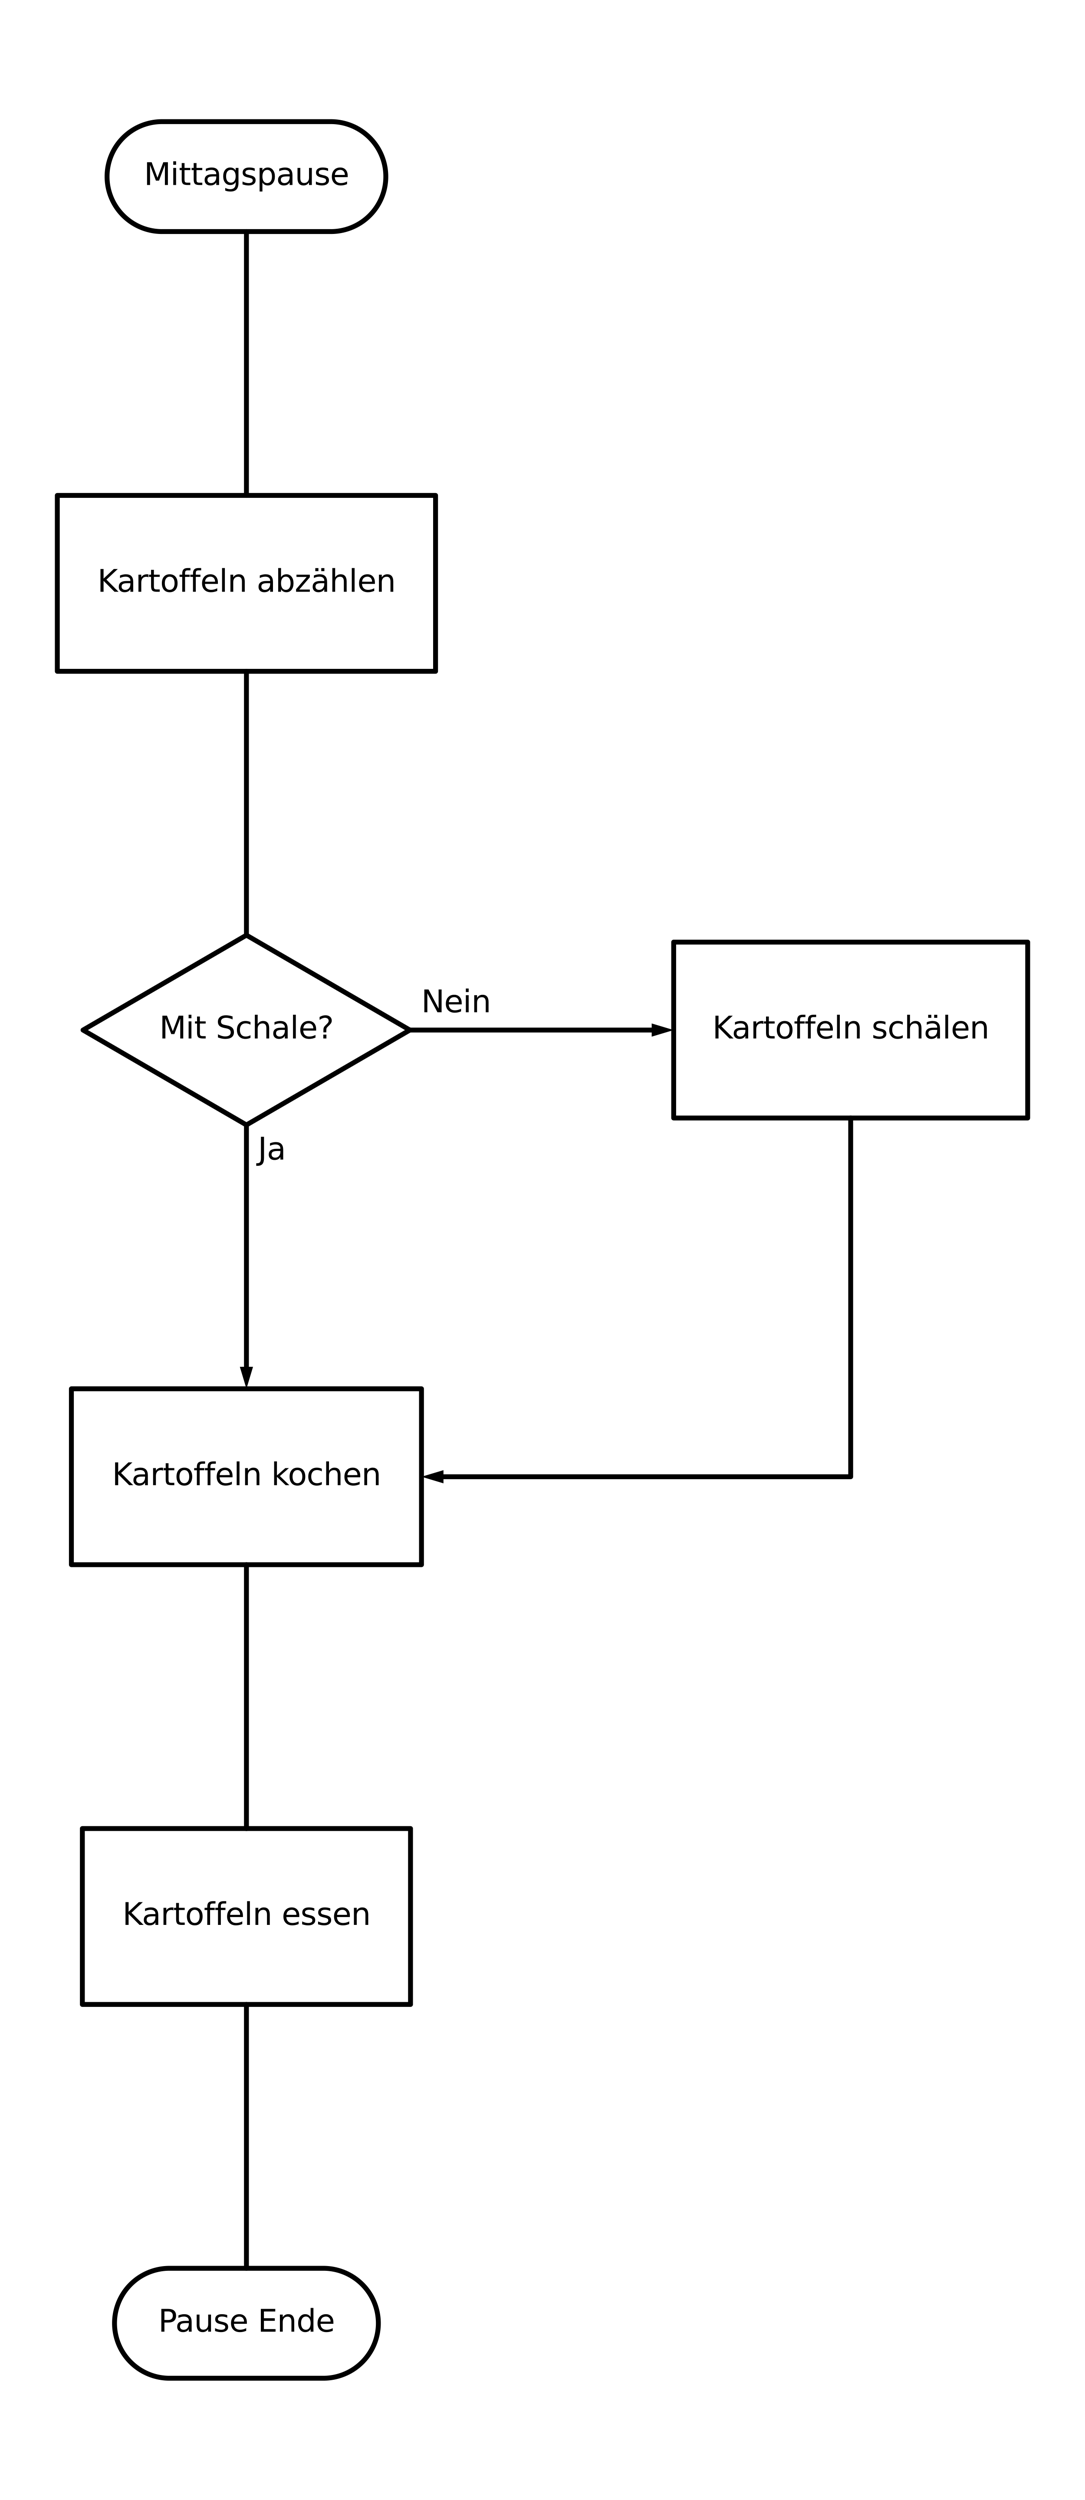 <?xml version="1.0" encoding="utf-8" standalone="no"?>
<!DOCTYPE svg PUBLIC "-//W3C//DTD SVG 1.1//EN"
  "http://www.w3.org/Graphics/SVG/1.1/DTD/svg11.dtd">
<svg xmlns:xlink="http://www.w3.org/1999/xlink" width="444.145pt" height="1023.252pt" viewBox="0 0 444.145 1023.252" xmlns="http://www.w3.org/2000/svg" version="1.1">
 <defs>
  <style type="text/css">*{stroke-linejoin: round; stroke-linecap: butt}</style>
 </defs>
 <g id="figure_1">
  <g id="patch_1">
   <path d="M 0 1023.252 
L 444.145 1023.252 
L 444.145 -0 
L 0 -0 
L 0 1023.252 
z
" style="fill: none"/>
  </g>
  <g id="axes_1">
   <g id="patch_2">
    <path d="M 135.432 94.784 
L 135.789 94.781 
L 136.146 94.773 
L 136.503 94.759 
L 136.859 94.739 
L 137.215 94.713 
L 137.571 94.682 
L 137.926 94.646 
L 138.281 94.603 
L 138.634 94.555 
L 138.987 94.502 
L 139.339 94.442 
L 139.691 94.378 
L 140.041 94.307 
L 140.389 94.231 
L 140.737 94.15 
L 141.083 94.063 
L 141.428 93.971 
L 141.771 93.873 
L 142.113 93.769 
L 142.453 93.661 
L 142.791 93.547 
L 143.128 93.427 
L 143.462 93.303 
L 143.795 93.172 
L 144.125 93.037 
L 144.453 92.897 
L 144.779 92.751 
L 145.103 92.6 
L 145.424 92.444 
L 145.742 92.283 
L 146.058 92.117 
L 146.372 91.946 
L 146.682 91.77 
L 146.99 91.589 
L 147.295 91.403 
L 147.597 91.212 
L 147.896 91.017 
L 148.191 90.817 
L 148.484 90.612 
L 148.773 90.403 
L 149.059 90.189 
L 149.341 89.97 
L 149.62 89.747 
L 149.895 89.52 
L 150.167 89.289 
L 150.435 89.053 
L 150.699 88.812 
L 150.959 88.568 
L 151.216 88.32 
L 151.468 88.067 
L 151.716 87.811 
L 151.961 87.551 
L 152.201 87.286 
L 152.437 87.019 
L 152.668 86.747 
L 152.896 86.472 
L 153.119 86.193 
L 153.337 85.91 
L 153.551 85.625 
L 153.76 85.335 
L 153.965 85.043 
L 154.165 84.747 
L 154.361 84.449 
L 154.551 84.147 
L 154.737 83.842 
L 154.918 83.534 
L 155.094 83.224 
L 155.265 82.91 
L 155.431 82.594 
L 155.592 82.276 
L 155.748 81.955 
L 155.899 81.631 
L 156.045 81.305 
L 156.185 80.977 
L 156.321 80.647 
L 156.451 80.314 
L 156.575 79.98 
L 156.695 79.643 
L 156.809 79.305 
L 156.918 78.965 
L 157.021 78.623 
L 157.119 78.28 
L 157.211 77.935 
L 157.298 77.589 
L 157.38 77.241 
L 157.455 76.892 
L 157.526 76.542 
L 157.591 76.191 
L 157.65 75.839 
L 157.703 75.486 
L 157.751 75.133 
L 157.794 74.778 
L 157.83 74.423 
L 157.862 74.067 
L 157.887 73.711 
L 157.907 73.355 
L 157.921 72.998 
L 157.93 72.641 
L 157.932 72.284 
L 157.932 72.284 
L 157.93 71.927 
L 157.921 71.57 
L 157.907 71.214 
L 157.887 70.857 
L 157.862 70.501 
L 157.83 70.145 
L 157.794 69.79 
L 157.751 69.436 
L 157.703 69.082 
L 157.65 68.729 
L 157.591 68.377 
L 157.526 68.026 
L 157.455 67.676 
L 157.38 67.327 
L 157.298 66.98 
L 157.211 66.633 
L 157.119 66.289 
L 157.021 65.945 
L 156.918 65.603 
L 156.809 65.263 
L 156.695 64.925 
L 156.575 64.589 
L 156.451 64.254 
L 156.321 63.922 
L 156.185 63.591 
L 156.045 63.263 
L 155.899 62.937 
L 155.748 62.614 
L 155.592 62.293 
L 155.431 61.974 
L 155.265 61.658 
L 155.094 61.345 
L 154.918 61.034 
L 154.737 60.726 
L 154.551 60.422 
L 154.361 60.12 
L 154.165 59.821 
L 153.965 59.525 
L 153.76 59.233 
L 153.551 58.944 
L 153.337 58.658 
L 153.119 58.376 
L 152.896 58.097 
L 152.668 57.821 
L 152.437 57.55 
L 152.201 57.282 
L 151.961 57.018 
L 151.716 56.757 
L 151.468 56.501 
L 151.216 56.249 
L 150.959 56 
L 150.699 55.756 
L 150.435 55.516 
L 150.167 55.28 
L 149.895 55.048 
L 149.62 54.821 
L 149.341 54.598 
L 149.059 54.38 
L 148.773 54.166 
L 148.484 53.956 
L 148.191 53.751 
L 147.896 53.551 
L 147.597 53.356 
L 147.295 53.165 
L 146.99 52.98 
L 146.682 52.799 
L 146.372 52.623 
L 146.058 52.451 
L 145.742 52.285 
L 145.424 52.124 
L 145.103 51.968 
L 144.779 51.817 
L 144.453 51.672 
L 144.125 51.531 
L 143.795 51.396 
L 143.462 51.266 
L 143.128 51.141 
L 142.791 51.022 
L 142.453 50.908 
L 142.113 50.799 
L 141.771 50.696 
L 141.428 50.598 
L 141.083 50.505 
L 140.737 50.418 
L 140.389 50.337 
L 140.041 50.261 
L 139.691 50.191 
L 139.339 50.126 
L 138.987 50.067 
L 138.634 50.013 
L 138.281 49.965 
L 137.926 49.923 
L 137.571 49.886 
L 137.215 49.855 
L 136.859 49.829 
L 136.503 49.81 
L 136.146 49.796 
L 135.789 49.787 
L 135.432 49.784 
L 66.326 49.784 
L 65.969 49.787 
L 65.612 49.796 
L 65.255 49.81 
L 64.899 49.829 
L 64.543 49.855 
L 64.187 49.886 
L 63.832 49.923 
L 63.478 49.965 
L 63.124 50.013 
L 62.771 50.067 
L 62.419 50.126 
L 62.068 50.191 
L 61.718 50.261 
L 61.369 50.337 
L 61.021 50.418 
L 60.675 50.505 
L 60.33 50.598 
L 59.987 50.696 
L 59.645 50.799 
L 59.305 50.908 
L 58.967 51.022 
L 58.63 51.141 
L 58.296 51.266 
L 57.963 51.396 
L 57.633 51.531 
L 57.305 51.672 
L 56.979 51.817 
L 56.655 51.968 
L 56.334 52.124 
L 56.016 52.285 
L 55.7 52.451 
L 55.386 52.623 
L 55.076 52.799 
L 54.768 52.98 
L 54.463 53.165 
L 54.161 53.356 
L 53.863 53.551 
L 53.567 53.751 
L 53.275 53.956 
L 52.985 54.166 
L 52.7 54.38 
L 52.417 54.598 
L 52.138 54.821 
L 51.863 55.048 
L 51.592 55.28 
L 51.324 55.516 
L 51.059 55.756 
L 50.799 56 
L 50.543 56.249 
L 50.29 56.501 
L 50.042 56.757 
L 49.798 57.018 
L 49.557 57.282 
L 49.322 57.55 
L 49.09 57.821 
L 48.863 58.097 
L 48.64 58.376 
L 48.421 58.658 
L 48.207 58.944 
L 47.998 59.233 
L 47.793 59.525 
L 47.593 59.821 
L 47.398 60.12 
L 47.207 60.422 
L 47.021 60.726 
L 46.84 61.034 
L 46.664 61.345 
L 46.493 61.658 
L 46.327 61.974 
L 46.166 62.293 
L 46.01 62.614 
L 45.859 62.937 
L 45.713 63.263 
L 45.573 63.591 
L 45.438 63.922 
L 45.308 64.254 
L 45.183 64.589 
L 45.063 64.925 
L 44.949 65.263 
L 44.841 65.603 
L 44.737 65.945 
L 44.639 66.289 
L 44.547 66.633 
L 44.46 66.98 
L 44.379 67.327 
L 44.303 67.676 
L 44.232 68.026 
L 44.168 68.377 
L 44.108 68.729 
L 44.055 69.082 
L 44.007 69.436 
L 43.965 69.79 
L 43.928 70.145 
L 43.897 70.501 
L 43.871 70.857 
L 43.851 71.214 
L 43.837 71.57 
L 43.829 71.927 
L 43.826 72.284 
L 43.826 72.284 
L 43.829 72.641 
L 43.837 72.998 
L 43.851 73.355 
L 43.871 73.711 
L 43.897 74.067 
L 43.928 74.423 
L 43.965 74.778 
L 44.007 75.133 
L 44.055 75.486 
L 44.108 75.839 
L 44.168 76.191 
L 44.232 76.542 
L 44.303 76.892 
L 44.379 77.241 
L 44.46 77.589 
L 44.547 77.935 
L 44.639 78.28 
L 44.737 78.623 
L 44.841 78.965 
L 44.949 79.305 
L 45.063 79.643 
L 45.183 79.98 
L 45.308 80.314 
L 45.438 80.647 
L 45.573 80.977 
L 45.713 81.305 
L 45.859 81.631 
L 46.01 81.955 
L 46.166 82.276 
L 46.327 82.594 
L 46.493 82.91 
L 46.664 83.224 
L 46.84 83.534 
L 47.021 83.842 
L 47.207 84.147 
L 47.398 84.449 
L 47.593 84.747 
L 47.793 85.043 
L 47.998 85.335 
L 48.207 85.625 
L 48.421 85.91 
L 48.64 86.193 
L 48.863 86.472 
L 49.09 86.747 
L 49.322 87.019 
L 49.557 87.286 
L 49.798 87.551 
L 50.042 87.811 
L 50.29 88.067 
L 50.543 88.32 
L 50.799 88.568 
L 51.059 88.812 
L 51.324 89.053 
L 51.592 89.289 
L 51.863 89.52 
L 52.138 89.747 
L 52.417 89.97 
L 52.7 90.189 
L 52.985 90.403 
L 53.275 90.612 
L 53.567 90.817 
L 53.863 91.017 
L 54.161 91.212 
L 54.463 91.403 
L 54.768 91.589 
L 55.076 91.77 
L 55.386 91.946 
L 55.7 92.117 
L 56.016 92.283 
L 56.334 92.444 
L 56.655 92.6 
L 56.979 92.751 
L 57.305 92.897 
L 57.633 93.037 
L 57.963 93.172 
L 58.296 93.303 
L 58.63 93.427 
L 58.967 93.547 
L 59.305 93.661 
L 59.645 93.769 
L 59.987 93.873 
L 60.33 93.971 
L 60.675 94.063 
L 61.021 94.15 
L 61.369 94.231 
L 61.718 94.307 
L 62.068 94.378 
L 62.419 94.442 
L 62.771 94.502 
L 63.124 94.555 
L 63.478 94.603 
L 63.832 94.646 
L 64.187 94.682 
L 64.543 94.713 
L 64.899 94.739 
L 65.255 94.759 
L 65.612 94.773 
L 65.969 94.781 
L 66.326 94.784 
L 135.432 94.784 
z
" clip-path="url(#p8ccd2f562b)" style="fill: none; stroke: #000000; stroke-width: 2; stroke-linecap: round"/>
   </g>
   <g id="patch_3">
    <path d="M 33.988 421.626 
L 100.879 382.784 
L 167.77 421.626 
L 100.879 460.468 
L 33.988 421.626 
z
" clip-path="url(#p8ccd2f562b)" style="fill: none; stroke: #000000; stroke-width: 2; stroke-linecap: round"/>
   </g>
   <g id="patch_4">
    <path d="M 132.379 973.468 
L 132.736 973.465 
L 133.093 973.456 
L 133.45 973.442 
L 133.806 973.422 
L 134.162 973.397 
L 134.518 973.366 
L 134.873 973.329 
L 135.227 973.287 
L 135.581 973.239 
L 135.934 973.185 
L 136.286 973.126 
L 136.637 973.061 
L 136.987 972.991 
L 137.336 972.915 
L 137.684 972.833 
L 138.03 972.747 
L 138.375 972.654 
L 138.718 972.556 
L 139.06 972.453 
L 139.4 972.344 
L 139.738 972.23 
L 140.075 972.111 
L 140.409 971.986 
L 140.742 971.856 
L 141.072 971.721 
L 141.4 971.58 
L 141.726 971.434 
L 142.05 971.284 
L 142.371 971.128 
L 142.689 970.967 
L 143.005 970.8 
L 143.319 970.629 
L 143.629 970.453 
L 143.937 970.272 
L 144.242 970.087 
L 144.544 969.896 
L 144.842 969.701 
L 145.138 969.5 
L 145.43 969.296 
L 145.72 969.086 
L 146.005 968.872 
L 146.288 968.654 
L 146.567 968.431 
L 146.842 968.204 
L 147.113 967.972 
L 147.381 967.736 
L 147.646 967.496 
L 147.906 967.252 
L 148.162 967.003 
L 148.415 966.751 
L 148.663 966.495 
L 148.907 966.234 
L 149.148 965.97 
L 149.383 965.702 
L 149.615 965.43 
L 149.842 965.155 
L 150.065 964.876 
L 150.284 964.594 
L 150.498 964.308 
L 150.707 964.019 
L 150.912 963.727 
L 151.112 963.431 
L 151.307 963.132 
L 151.498 962.83 
L 151.684 962.525 
L 151.865 962.218 
L 152.041 961.907 
L 152.212 961.594 
L 152.378 961.278 
L 152.539 960.959 
L 152.695 960.638 
L 152.846 960.315 
L 152.992 959.989 
L 153.132 959.66 
L 153.267 959.33 
L 153.397 958.998 
L 153.522 958.663 
L 153.642 958.327 
L 153.756 957.988 
L 153.864 957.648 
L 153.968 957.307 
L 154.066 956.963 
L 154.158 956.619 
L 154.245 956.272 
L 154.326 955.925 
L 154.402 955.576 
L 154.473 955.226 
L 154.537 954.875 
L 154.596 954.523 
L 154.65 954.17 
L 154.698 953.816 
L 154.74 953.462 
L 154.777 953.106 
L 154.808 952.751 
L 154.834 952.395 
L 154.854 952.038 
L 154.868 951.682 
L 154.876 951.325 
L 154.879 950.968 
L 154.879 950.968 
L 154.876 950.611 
L 154.868 950.254 
L 154.854 949.897 
L 154.834 949.541 
L 154.808 949.185 
L 154.777 948.829 
L 154.74 948.474 
L 154.698 948.119 
L 154.65 947.766 
L 154.596 947.413 
L 154.537 947.061 
L 154.473 946.71 
L 154.402 946.36 
L 154.326 946.011 
L 154.245 945.663 
L 154.158 945.317 
L 154.066 944.972 
L 153.968 944.629 
L 153.864 944.287 
L 153.756 943.947 
L 153.642 943.609 
L 153.522 943.272 
L 153.397 942.938 
L 153.267 942.605 
L 153.132 942.275 
L 152.992 941.947 
L 152.846 941.621 
L 152.695 941.297 
L 152.539 940.976 
L 152.378 940.658 
L 152.212 940.342 
L 152.041 940.028 
L 151.865 939.718 
L 151.684 939.41 
L 151.498 939.105 
L 151.307 938.803 
L 151.112 938.505 
L 150.912 938.209 
L 150.707 937.916 
L 150.498 937.627 
L 150.284 937.342 
L 150.065 937.059 
L 149.842 936.78 
L 149.615 936.505 
L 149.383 936.233 
L 149.148 935.965 
L 148.907 935.701 
L 148.663 935.441 
L 148.415 935.185 
L 148.162 934.932 
L 147.906 934.684 
L 147.646 934.439 
L 147.381 934.199 
L 147.113 933.963 
L 146.842 933.732 
L 146.567 933.504 
L 146.288 933.282 
L 146.005 933.063 
L 145.72 932.849 
L 145.43 932.64 
L 145.138 932.435 
L 144.842 932.235 
L 144.544 932.04 
L 144.242 931.849 
L 143.937 931.663 
L 143.629 931.482 
L 143.319 931.306 
L 143.005 931.135 
L 142.689 930.969 
L 142.371 930.808 
L 142.05 930.652 
L 141.726 930.501 
L 141.4 930.355 
L 141.072 930.215 
L 140.742 930.079 
L 140.409 929.949 
L 140.075 929.825 
L 139.738 929.705 
L 139.4 929.591 
L 139.06 929.482 
L 138.718 929.379 
L 138.375 929.281 
L 138.03 929.189 
L 137.684 929.102 
L 137.336 929.021 
L 136.987 928.945 
L 136.637 928.874 
L 136.286 928.81 
L 135.934 928.75 
L 135.581 928.697 
L 135.227 928.649 
L 134.873 928.606 
L 134.518 928.57 
L 134.162 928.538 
L 133.806 928.513 
L 133.45 928.493 
L 133.093 928.479 
L 132.736 928.471 
L 132.379 928.468 
L 69.379 928.468 
L 69.022 928.471 
L 68.665 928.479 
L 68.309 928.493 
L 67.952 928.513 
L 67.596 928.538 
L 67.24 928.57 
L 66.885 928.606 
L 66.531 928.649 
L 66.177 928.697 
L 65.824 928.75 
L 65.472 928.81 
L 65.121 928.874 
L 64.771 928.945 
L 64.422 929.021 
L 64.075 929.102 
L 63.728 929.189 
L 63.383 929.281 
L 63.04 929.379 
L 62.698 929.482 
L 62.358 929.591 
L 62.02 929.705 
L 61.684 929.825 
L 61.349 929.949 
L 61.017 930.079 
L 60.686 930.215 
L 60.358 930.355 
L 60.032 930.501 
L 59.709 930.652 
L 59.388 930.808 
L 59.069 930.969 
L 58.753 931.135 
L 58.44 931.306 
L 58.129 931.482 
L 57.821 931.663 
L 57.517 931.849 
L 57.215 932.04 
L 56.916 932.235 
L 56.62 932.435 
L 56.328 932.64 
L 56.039 932.849 
L 55.753 933.063 
L 55.471 933.282 
L 55.192 933.504 
L 54.916 933.732 
L 54.645 933.963 
L 54.377 934.199 
L 54.113 934.439 
L 53.852 934.684 
L 53.596 934.932 
L 53.344 935.185 
L 53.095 935.441 
L 52.851 935.701 
L 52.611 935.965 
L 52.375 936.233 
L 52.143 936.505 
L 51.916 936.78 
L 51.693 937.059 
L 51.474 937.342 
L 51.261 937.627 
L 51.051 937.916 
L 50.846 938.209 
L 50.646 938.505 
L 50.451 938.803 
L 50.26 939.105 
L 50.074 939.41 
L 49.894 939.718 
L 49.718 940.028 
L 49.546 940.342 
L 49.38 940.658 
L 49.219 940.976 
L 49.063 941.297 
L 48.912 941.621 
L 48.767 941.947 
L 48.626 942.275 
L 48.491 942.605 
L 48.361 942.938 
L 48.236 943.272 
L 48.117 943.609 
L 48.003 943.947 
L 47.894 944.287 
L 47.791 944.629 
L 47.693 944.972 
L 47.6 945.317 
L 47.513 945.663 
L 47.432 946.011 
L 47.356 946.36 
L 47.286 946.71 
L 47.221 947.061 
L 47.162 947.413 
L 47.108 947.766 
L 47.06 948.119 
L 47.018 948.474 
L 46.981 948.829 
L 46.95 949.185 
L 46.924 949.541 
L 46.905 949.897 
L 46.89 950.254 
L 46.882 950.611 
L 46.879 950.968 
L 46.879 950.968 
L 46.882 951.325 
L 46.89 951.682 
L 46.905 952.038 
L 46.924 952.395 
L 46.95 952.751 
L 46.981 953.106 
L 47.018 953.462 
L 47.06 953.816 
L 47.108 954.17 
L 47.162 954.523 
L 47.221 954.875 
L 47.286 955.226 
L 47.356 955.576 
L 47.432 955.925 
L 47.513 956.272 
L 47.6 956.619 
L 47.693 956.963 
L 47.791 957.307 
L 47.894 957.648 
L 48.003 957.988 
L 48.117 958.327 
L 48.236 958.663 
L 48.361 958.998 
L 48.491 959.33 
L 48.626 959.66 
L 48.767 959.989 
L 48.912 960.315 
L 49.063 960.638 
L 49.219 960.959 
L 49.38 961.278 
L 49.546 961.594 
L 49.718 961.907 
L 49.894 962.218 
L 50.074 962.525 
L 50.26 962.83 
L 50.451 963.132 
L 50.646 963.431 
L 50.846 963.727 
L 51.051 964.019 
L 51.261 964.308 
L 51.474 964.594 
L 51.693 964.876 
L 51.916 965.155 
L 52.143 965.43 
L 52.375 965.702 
L 52.611 965.97 
L 52.851 966.234 
L 53.095 966.495 
L 53.344 966.751 
L 53.596 967.003 
L 53.852 967.252 
L 54.113 967.496 
L 54.377 967.736 
L 54.645 967.972 
L 54.916 968.204 
L 55.192 968.431 
L 55.471 968.654 
L 55.753 968.872 
L 56.039 969.086 
L 56.328 969.296 
L 56.62 969.5 
L 56.916 969.701 
L 57.215 969.896 
L 57.517 970.087 
L 57.821 970.272 
L 58.129 970.453 
L 58.44 970.629 
L 58.753 970.8 
L 59.069 970.967 
L 59.388 971.128 
L 59.709 971.284 
L 60.032 971.434 
L 60.358 971.58 
L 60.686 971.721 
L 61.017 971.856 
L 61.349 971.986 
L 61.684 972.111 
L 62.02 972.23 
L 62.358 972.344 
L 62.698 972.453 
L 63.04 972.556 
L 63.383 972.654 
L 63.728 972.747 
L 64.075 972.833 
L 64.422 972.915 
L 64.771 972.991 
L 65.121 973.061 
L 65.472 973.126 
L 65.824 973.185 
L 66.177 973.239 
L 66.531 973.287 
L 66.885 973.329 
L 67.24 973.366 
L 67.596 973.397 
L 67.952 973.422 
L 68.309 973.442 
L 68.665 973.456 
L 69.022 973.465 
L 69.379 973.468 
L 132.379 973.468 
z
" clip-path="url(#p8ccd2f562b)" style="fill: none; stroke: #000000; stroke-width: 2; stroke-linecap: round"/>
   </g>
   <g id="line2d_1">
    <path d="M 100.879 94.784 
L 100.879 148.784 
L 100.879 202.784 
" clip-path="url(#p8ccd2f562b)" style="fill: none; stroke: #000000; stroke-width: 2; stroke-linecap: round"/>
   </g>
   <g id="line2d_2">
    <path d="M 23.461 238.784 
L 23.461 202.784 
L 178.297 202.784 
L 178.297 274.784 
L 23.461 274.784 
L 23.461 238.784 
" clip-path="url(#p8ccd2f562b)" style="fill: none; stroke: #000000; stroke-width: 2; stroke-linecap: round"/>
   </g>
   <g id="line2d_3">
    <path d="M 100.879 274.784 
L 100.879 328.784 
L 100.879 382.784 
" clip-path="url(#p8ccd2f562b)" style="fill: none; stroke: #000000; stroke-width: 2; stroke-linecap: round"/>
   </g>
   <g id="line2d_4">
    <path d="M 100.879 460.468 
L 100.879 514.468 
L 100.879 559.468 
" clip-path="url(#p8ccd2f562b)" style="fill: none; stroke: #000000; stroke-width: 2; stroke-linecap: round"/>
   </g>
   <g id="patch_5">
    <path d="M 103.579 559.468 
L 100.879 568.468 
L 98.179 559.468 
z
" clip-path="url(#p8ccd2f562b)"/>
   </g>
   <g id="line2d_5">
    <path d="M 29.226 604.468 
L 29.226 568.468 
L 172.533 568.468 
L 172.533 640.468 
L 29.226 640.468 
L 29.226 604.468 
" clip-path="url(#p8ccd2f562b)" style="fill: none; stroke: #000000; stroke-width: 2; stroke-linecap: round"/>
   </g>
   <g id="line2d_6">
    <path d="M 100.879 640.468 
L 100.879 694.468 
L 100.879 748.468 
" clip-path="url(#p8ccd2f562b)" style="fill: none; stroke: #000000; stroke-width: 2; stroke-linecap: round"/>
   </g>
   <g id="line2d_7">
    <path d="M 33.714 784.468 
L 33.714 748.468 
L 168.044 748.468 
L 168.044 820.468 
L 33.714 820.468 
L 33.714 784.468 
" clip-path="url(#p8ccd2f562b)" style="fill: none; stroke: #000000; stroke-width: 2; stroke-linecap: round"/>
   </g>
   <g id="line2d_8">
    <path d="M 100.879 820.468 
L 100.879 874.468 
L 100.879 928.468 
" clip-path="url(#p8ccd2f562b)" style="fill: none; stroke: #000000; stroke-width: 2; stroke-linecap: round"/>
   </g>
   <g id="line2d_9">
    <path d="M 167.77 421.626 
L 221.77 421.626 
L 266.77 421.626 
" clip-path="url(#p8ccd2f562b)" style="fill: none; stroke: #000000; stroke-width: 2; stroke-linecap: round"/>
   </g>
   <g id="patch_6">
    <path d="M 266.77 418.926 
L 275.77 421.626 
L 266.77 424.326 
z
" clip-path="url(#p8ccd2f562b)"/>
   </g>
   <g id="line2d_10">
    <path d="M 275.77 421.626 
L 275.77 385.626 
L 420.684 385.626 
L 420.684 457.626 
L 275.77 457.626 
L 275.77 421.626 
" clip-path="url(#p8ccd2f562b)" style="fill: none; stroke: #000000; stroke-width: 2; stroke-linecap: round"/>
   </g>
   <g id="line2d_11">
    <path d="M 348.227 457.626 
L 348.227 604.468 
L 181.533 604.468 
" clip-path="url(#p8ccd2f562b)" style="fill: none; stroke: #000000; stroke-width: 2; stroke-linecap: round"/>
   </g>
   <g id="patch_7">
    <path d="M 181.533 607.168 
L 172.533 604.468 
L 181.533 601.768 
z
" clip-path="url(#p8ccd2f562b)"/>
   </g>
   <g id="text_1">
    <!-- Mittagspause -->
    <g transform="translate(58.936 75.733) scale(0.125 -0.125)">
     <defs>
      <path id="DejaVuSans-4d" d="M 628 4666 
L 1569 4666 
L 2759 1491 
L 3956 4666 
L 4897 4666 
L 4897 0 
L 4281 0 
L 4281 4097 
L 3078 897 
L 2444 897 
L 1241 4097 
L 1241 0 
L 628 0 
L 628 4666 
z
" transform="scale(0.016)"/>
      <path id="DejaVuSans-69" d="M 603 3500 
L 1178 3500 
L 1178 0 
L 603 0 
L 603 3500 
z
M 603 4863 
L 1178 4863 
L 1178 4134 
L 603 4134 
L 603 4863 
z
" transform="scale(0.016)"/>
      <path id="DejaVuSans-74" d="M 1172 4494 
L 1172 3500 
L 2356 3500 
L 2356 3053 
L 1172 3053 
L 1172 1153 
Q 1172 725 1289 603 
Q 1406 481 1766 481 
L 2356 481 
L 2356 0 
L 1766 0 
Q 1100 0 847 248 
Q 594 497 594 1153 
L 594 3053 
L 172 3053 
L 172 3500 
L 594 3500 
L 594 4494 
L 1172 4494 
z
" transform="scale(0.016)"/>
      <path id="DejaVuSans-61" d="M 2194 1759 
Q 1497 1759 1228 1600 
Q 959 1441 959 1056 
Q 959 750 1161 570 
Q 1363 391 1709 391 
Q 2188 391 2477 730 
Q 2766 1069 2766 1631 
L 2766 1759 
L 2194 1759 
z
M 3341 1997 
L 3341 0 
L 2766 0 
L 2766 531 
Q 2569 213 2275 61 
Q 1981 -91 1556 -91 
Q 1019 -91 701 211 
Q 384 513 384 1019 
Q 384 1609 779 1909 
Q 1175 2209 1959 2209 
L 2766 2209 
L 2766 2266 
Q 2766 2663 2505 2880 
Q 2244 3097 1772 3097 
Q 1472 3097 1187 3025 
Q 903 2953 641 2809 
L 641 3341 
Q 956 3463 1253 3523 
Q 1550 3584 1831 3584 
Q 2591 3584 2966 3190 
Q 3341 2797 3341 1997 
z
" transform="scale(0.016)"/>
      <path id="DejaVuSans-67" d="M 2906 1791 
Q 2906 2416 2648 2759 
Q 2391 3103 1925 3103 
Q 1463 3103 1205 2759 
Q 947 2416 947 1791 
Q 947 1169 1205 825 
Q 1463 481 1925 481 
Q 2391 481 2648 825 
Q 2906 1169 2906 1791 
z
M 3481 434 
Q 3481 -459 3084 -895 
Q 2688 -1331 1869 -1331 
Q 1566 -1331 1297 -1286 
Q 1028 -1241 775 -1147 
L 775 -588 
Q 1028 -725 1275 -790 
Q 1522 -856 1778 -856 
Q 2344 -856 2625 -561 
Q 2906 -266 2906 331 
L 2906 616 
Q 2728 306 2450 153 
Q 2172 0 1784 0 
Q 1141 0 747 490 
Q 353 981 353 1791 
Q 353 2603 747 3093 
Q 1141 3584 1784 3584 
Q 2172 3584 2450 3431 
Q 2728 3278 2906 2969 
L 2906 3500 
L 3481 3500 
L 3481 434 
z
" transform="scale(0.016)"/>
      <path id="DejaVuSans-73" d="M 2834 3397 
L 2834 2853 
Q 2591 2978 2328 3040 
Q 2066 3103 1784 3103 
Q 1356 3103 1142 2972 
Q 928 2841 928 2578 
Q 928 2378 1081 2264 
Q 1234 2150 1697 2047 
L 1894 2003 
Q 2506 1872 2764 1633 
Q 3022 1394 3022 966 
Q 3022 478 2636 193 
Q 2250 -91 1575 -91 
Q 1294 -91 989 -36 
Q 684 19 347 128 
L 347 722 
Q 666 556 975 473 
Q 1284 391 1588 391 
Q 1994 391 2212 530 
Q 2431 669 2431 922 
Q 2431 1156 2273 1281 
Q 2116 1406 1581 1522 
L 1381 1569 
Q 847 1681 609 1914 
Q 372 2147 372 2553 
Q 372 3047 722 3315 
Q 1072 3584 1716 3584 
Q 2034 3584 2315 3537 
Q 2597 3491 2834 3397 
z
" transform="scale(0.016)"/>
      <path id="DejaVuSans-70" d="M 1159 525 
L 1159 -1331 
L 581 -1331 
L 581 3500 
L 1159 3500 
L 1159 2969 
Q 1341 3281 1617 3432 
Q 1894 3584 2278 3584 
Q 2916 3584 3314 3078 
Q 3713 2572 3713 1747 
Q 3713 922 3314 415 
Q 2916 -91 2278 -91 
Q 1894 -91 1617 61 
Q 1341 213 1159 525 
z
M 3116 1747 
Q 3116 2381 2855 2742 
Q 2594 3103 2138 3103 
Q 1681 3103 1420 2742 
Q 1159 2381 1159 1747 
Q 1159 1113 1420 752 
Q 1681 391 2138 391 
Q 2594 391 2855 752 
Q 3116 1113 3116 1747 
z
" transform="scale(0.016)"/>
      <path id="DejaVuSans-75" d="M 544 1381 
L 544 3500 
L 1119 3500 
L 1119 1403 
Q 1119 906 1312 657 
Q 1506 409 1894 409 
Q 2359 409 2629 706 
Q 2900 1003 2900 1516 
L 2900 3500 
L 3475 3500 
L 3475 0 
L 2900 0 
L 2900 538 
Q 2691 219 2414 64 
Q 2138 -91 1772 -91 
Q 1169 -91 856 284 
Q 544 659 544 1381 
z
M 1991 3584 
L 1991 3584 
z
" transform="scale(0.016)"/>
      <path id="DejaVuSans-65" d="M 3597 1894 
L 3597 1613 
L 953 1613 
Q 991 1019 1311 708 
Q 1631 397 2203 397 
Q 2534 397 2845 478 
Q 3156 559 3463 722 
L 3463 178 
Q 3153 47 2828 -22 
Q 2503 -91 2169 -91 
Q 1331 -91 842 396 
Q 353 884 353 1716 
Q 353 2575 817 3079 
Q 1281 3584 2069 3584 
Q 2775 3584 3186 3129 
Q 3597 2675 3597 1894 
z
M 3022 2063 
Q 3016 2534 2758 2815 
Q 2500 3097 2075 3097 
Q 1594 3097 1305 2825 
Q 1016 2553 972 2059 
L 3022 2063 
z
" transform="scale(0.016)"/>
     </defs>
     <use xlink:href="#DejaVuSans-4d"/>
     <use xlink:href="#DejaVuSans-69" transform="translate(86.279 0)"/>
     <use xlink:href="#DejaVuSans-74" transform="translate(114.062 0)"/>
     <use xlink:href="#DejaVuSans-74" transform="translate(153.271 0)"/>
     <use xlink:href="#DejaVuSans-61" transform="translate(192.48 0)"/>
     <use xlink:href="#DejaVuSans-67" transform="translate(253.76 0)"/>
     <use xlink:href="#DejaVuSans-73" transform="translate(317.236 0)"/>
     <use xlink:href="#DejaVuSans-70" transform="translate(369.336 0)"/>
     <use xlink:href="#DejaVuSans-61" transform="translate(432.812 0)"/>
     <use xlink:href="#DejaVuSans-75" transform="translate(494.092 0)"/>
     <use xlink:href="#DejaVuSans-73" transform="translate(557.471 0)"/>
     <use xlink:href="#DejaVuSans-65" transform="translate(609.57 0)"/>
    </g>
   </g>
   <g id="text_2">
    <!-- Kartoffeln abzählen -->
    <g transform="translate(39.874 242.233) scale(0.125 -0.125)">
     <defs>
      <path id="DejaVuSans-4b" d="M 628 4666 
L 1259 4666 
L 1259 2694 
L 3353 4666 
L 4166 4666 
L 1850 2491 
L 4331 0 
L 3500 0 
L 1259 2247 
L 1259 0 
L 628 0 
L 628 4666 
z
" transform="scale(0.016)"/>
      <path id="DejaVuSans-72" d="M 2631 2963 
Q 2534 3019 2420 3045 
Q 2306 3072 2169 3072 
Q 1681 3072 1420 2755 
Q 1159 2438 1159 1844 
L 1159 0 
L 581 0 
L 581 3500 
L 1159 3500 
L 1159 2956 
Q 1341 3275 1631 3429 
Q 1922 3584 2338 3584 
Q 2397 3584 2469 3576 
Q 2541 3569 2628 3553 
L 2631 2963 
z
" transform="scale(0.016)"/>
      <path id="DejaVuSans-6f" d="M 1959 3097 
Q 1497 3097 1228 2736 
Q 959 2375 959 1747 
Q 959 1119 1226 758 
Q 1494 397 1959 397 
Q 2419 397 2687 759 
Q 2956 1122 2956 1747 
Q 2956 2369 2687 2733 
Q 2419 3097 1959 3097 
z
M 1959 3584 
Q 2709 3584 3137 3096 
Q 3566 2609 3566 1747 
Q 3566 888 3137 398 
Q 2709 -91 1959 -91 
Q 1206 -91 779 398 
Q 353 888 353 1747 
Q 353 2609 779 3096 
Q 1206 3584 1959 3584 
z
" transform="scale(0.016)"/>
      <path id="DejaVuSans-66" d="M 2375 4863 
L 2375 4384 
L 1825 4384 
Q 1516 4384 1395 4259 
Q 1275 4134 1275 3809 
L 1275 3500 
L 2222 3500 
L 2222 3053 
L 1275 3053 
L 1275 0 
L 697 0 
L 697 3053 
L 147 3053 
L 147 3500 
L 697 3500 
L 697 3744 
Q 697 4328 969 4595 
Q 1241 4863 1831 4863 
L 2375 4863 
z
" transform="scale(0.016)"/>
      <path id="DejaVuSans-6c" d="M 603 4863 
L 1178 4863 
L 1178 0 
L 603 0 
L 603 4863 
z
" transform="scale(0.016)"/>
      <path id="DejaVuSans-6e" d="M 3513 2113 
L 3513 0 
L 2938 0 
L 2938 2094 
Q 2938 2591 2744 2837 
Q 2550 3084 2163 3084 
Q 1697 3084 1428 2787 
Q 1159 2491 1159 1978 
L 1159 0 
L 581 0 
L 581 3500 
L 1159 3500 
L 1159 2956 
Q 1366 3272 1645 3428 
Q 1925 3584 2291 3584 
Q 2894 3584 3203 3211 
Q 3513 2838 3513 2113 
z
" transform="scale(0.016)"/>
      <path id="DejaVuSans-20" transform="scale(0.016)"/>
      <path id="DejaVuSans-62" d="M 3116 1747 
Q 3116 2381 2855 2742 
Q 2594 3103 2138 3103 
Q 1681 3103 1420 2742 
Q 1159 2381 1159 1747 
Q 1159 1113 1420 752 
Q 1681 391 2138 391 
Q 2594 391 2855 752 
Q 3116 1113 3116 1747 
z
M 1159 2969 
Q 1341 3281 1617 3432 
Q 1894 3584 2278 3584 
Q 2916 3584 3314 3078 
Q 3713 2572 3713 1747 
Q 3713 922 3314 415 
Q 2916 -91 2278 -91 
Q 1894 -91 1617 61 
Q 1341 213 1159 525 
L 1159 0 
L 581 0 
L 581 4863 
L 1159 4863 
L 1159 2969 
z
" transform="scale(0.016)"/>
      <path id="DejaVuSans-7a" d="M 353 3500 
L 3084 3500 
L 3084 2975 
L 922 459 
L 3084 459 
L 3084 0 
L 275 0 
L 275 525 
L 2438 3041 
L 353 3041 
L 353 3500 
z
" transform="scale(0.016)"/>
      <path id="DejaVuSans-e4" d="M 2194 1759 
Q 1497 1759 1228 1600 
Q 959 1441 959 1056 
Q 959 750 1161 570 
Q 1363 391 1709 391 
Q 2188 391 2477 730 
Q 2766 1069 2766 1631 
L 2766 1759 
L 2194 1759 
z
M 3341 1997 
L 3341 0 
L 2766 0 
L 2766 531 
Q 2569 213 2275 61 
Q 1981 -91 1556 -91 
Q 1019 -91 701 211 
Q 384 513 384 1019 
Q 384 1609 779 1909 
Q 1175 2209 1959 2209 
L 2766 2209 
L 2766 2266 
Q 2766 2663 2505 2880 
Q 2244 3097 1772 3097 
Q 1472 3097 1187 3025 
Q 903 2953 641 2809 
L 641 3341 
Q 956 3463 1253 3523 
Q 1550 3584 1831 3584 
Q 2591 3584 2966 3190 
Q 3341 2797 3341 1997 
z
M 2150 4850 
L 2784 4850 
L 2784 4219 
L 2150 4219 
L 2150 4850 
z
M 928 4850 
L 1562 4850 
L 1562 4219 
L 928 4219 
L 928 4850 
z
" transform="scale(0.016)"/>
      <path id="DejaVuSans-68" d="M 3513 2113 
L 3513 0 
L 2938 0 
L 2938 2094 
Q 2938 2591 2744 2837 
Q 2550 3084 2163 3084 
Q 1697 3084 1428 2787 
Q 1159 2491 1159 1978 
L 1159 0 
L 581 0 
L 581 4863 
L 1159 4863 
L 1159 2956 
Q 1366 3272 1645 3428 
Q 1925 3584 2291 3584 
Q 2894 3584 3203 3211 
Q 3513 2838 3513 2113 
z
" transform="scale(0.016)"/>
     </defs>
     <use xlink:href="#DejaVuSans-4b"/>
     <use xlink:href="#DejaVuSans-61" transform="translate(63.826 0)"/>
     <use xlink:href="#DejaVuSans-72" transform="translate(125.105 0)"/>
     <use xlink:href="#DejaVuSans-74" transform="translate(166.219 0)"/>
     <use xlink:href="#DejaVuSans-6f" transform="translate(205.428 0)"/>
     <use xlink:href="#DejaVuSans-66" transform="translate(266.609 0)"/>
     <use xlink:href="#DejaVuSans-66" transform="translate(301.814 0)"/>
     <use xlink:href="#DejaVuSans-65" transform="translate(337.02 0)"/>
     <use xlink:href="#DejaVuSans-6c" transform="translate(398.543 0)"/>
     <use xlink:href="#DejaVuSans-6e" transform="translate(426.326 0)"/>
     <use xlink:href="#DejaVuSans-20" transform="translate(489.705 0)"/>
     <use xlink:href="#DejaVuSans-61" transform="translate(521.492 0)"/>
     <use xlink:href="#DejaVuSans-62" transform="translate(582.771 0)"/>
     <use xlink:href="#DejaVuSans-7a" transform="translate(646.248 0)"/>
     <use xlink:href="#DejaVuSans-e4" transform="translate(698.738 0)"/>
     <use xlink:href="#DejaVuSans-68" transform="translate(760.018 0)"/>
     <use xlink:href="#DejaVuSans-6c" transform="translate(823.396 0)"/>
     <use xlink:href="#DejaVuSans-65" transform="translate(851.18 0)"/>
     <use xlink:href="#DejaVuSans-6e" transform="translate(912.703 0)"/>
    </g>
   </g>
   <g id="text_3">
    <!-- Ja -->
    <g transform="translate(105.559 474.646) scale(0.125 -0.125)">
     <defs>
      <path id="DejaVuSans-4a" d="M 628 4666 
L 1259 4666 
L 1259 325 
Q 1259 -519 939 -900 
Q 619 -1281 -91 -1281 
L -331 -1281 
L -331 -750 
L -134 -750 
Q 284 -750 456 -515 
Q 628 -281 628 325 
L 628 4666 
z
" transform="scale(0.016)"/>
     </defs>
     <use xlink:href="#DejaVuSans-4a"/>
     <use xlink:href="#DejaVuSans-61" transform="translate(29.492 0)"/>
    </g>
   </g>
   <g id="text_4">
    <!-- Nein -->
    <g transform="translate(172.45 414.346) scale(0.125 -0.125)">
     <defs>
      <path id="DejaVuSans-4e" d="M 628 4666 
L 1478 4666 
L 3547 763 
L 3547 4666 
L 4159 4666 
L 4159 0 
L 3309 0 
L 1241 3903 
L 1241 0 
L 628 0 
L 628 4666 
z
" transform="scale(0.016)"/>
     </defs>
     <use xlink:href="#DejaVuSans-4e"/>
     <use xlink:href="#DejaVuSans-65" transform="translate(74.805 0)"/>
     <use xlink:href="#DejaVuSans-69" transform="translate(136.328 0)"/>
     <use xlink:href="#DejaVuSans-6e" transform="translate(164.111 0)"/>
    </g>
   </g>
   <g id="text_5">
    <!-- Mit Schale? -->
    <g transform="translate(65.219 425.075) scale(0.125 -0.125)">
     <defs>
      <path id="DejaVuSans-53" d="M 3425 4513 
L 3425 3897 
Q 3066 4069 2747 4153 
Q 2428 4238 2131 4238 
Q 1616 4238 1336 4038 
Q 1056 3838 1056 3469 
Q 1056 3159 1242 3001 
Q 1428 2844 1947 2747 
L 2328 2669 
Q 3034 2534 3370 2195 
Q 3706 1856 3706 1288 
Q 3706 609 3251 259 
Q 2797 -91 1919 -91 
Q 1588 -91 1214 -16 
Q 841 59 441 206 
L 441 856 
Q 825 641 1194 531 
Q 1563 422 1919 422 
Q 2459 422 2753 634 
Q 3047 847 3047 1241 
Q 3047 1584 2836 1778 
Q 2625 1972 2144 2069 
L 1759 2144 
Q 1053 2284 737 2584 
Q 422 2884 422 3419 
Q 422 4038 858 4394 
Q 1294 4750 2059 4750 
Q 2388 4750 2728 4690 
Q 3069 4631 3425 4513 
z
" transform="scale(0.016)"/>
      <path id="DejaVuSans-63" d="M 3122 3366 
L 3122 2828 
Q 2878 2963 2633 3030 
Q 2388 3097 2138 3097 
Q 1578 3097 1268 2742 
Q 959 2388 959 1747 
Q 959 1106 1268 751 
Q 1578 397 2138 397 
Q 2388 397 2633 464 
Q 2878 531 3122 666 
L 3122 134 
Q 2881 22 2623 -34 
Q 2366 -91 2075 -91 
Q 1284 -91 818 406 
Q 353 903 353 1747 
Q 353 2603 823 3093 
Q 1294 3584 2113 3584 
Q 2378 3584 2631 3529 
Q 2884 3475 3122 3366 
z
" transform="scale(0.016)"/>
      <path id="DejaVuSans-3f" d="M 1222 794 
L 1856 794 
L 1856 0 
L 1222 0 
L 1222 794 
z
M 1838 1253 
L 1241 1253 
L 1241 1734 
Q 1241 2050 1328 2253 
Q 1416 2456 1697 2725 
L 1978 3003 
Q 2156 3169 2236 3316 
Q 2316 3463 2316 3616 
Q 2316 3894 2111 4066 
Q 1906 4238 1569 4238 
Q 1322 4238 1042 4128 
Q 763 4019 459 3809 
L 459 4397 
Q 753 4575 1054 4662 
Q 1356 4750 1678 4750 
Q 2253 4750 2601 4447 
Q 2950 4144 2950 3647 
Q 2950 3409 2837 3195 
Q 2725 2981 2444 2713 
L 2169 2444 
Q 2022 2297 1961 2214 
Q 1900 2131 1875 2053 
Q 1856 1988 1847 1894 
Q 1838 1800 1838 1638 
L 1838 1253 
z
" transform="scale(0.016)"/>
     </defs>
     <use xlink:href="#DejaVuSans-4d"/>
     <use xlink:href="#DejaVuSans-69" transform="translate(86.279 0)"/>
     <use xlink:href="#DejaVuSans-74" transform="translate(114.062 0)"/>
     <use xlink:href="#DejaVuSans-20" transform="translate(153.271 0)"/>
     <use xlink:href="#DejaVuSans-53" transform="translate(185.059 0)"/>
     <use xlink:href="#DejaVuSans-63" transform="translate(248.535 0)"/>
     <use xlink:href="#DejaVuSans-68" transform="translate(303.516 0)"/>
     <use xlink:href="#DejaVuSans-61" transform="translate(366.895 0)"/>
     <use xlink:href="#DejaVuSans-6c" transform="translate(428.174 0)"/>
     <use xlink:href="#DejaVuSans-65" transform="translate(455.957 0)"/>
     <use xlink:href="#DejaVuSans-3f" transform="translate(517.48 0)"/>
    </g>
   </g>
   <g id="text_6">
    <!-- Kartoffeln kochen -->
    <g transform="translate(45.865 607.917) scale(0.125 -0.125)">
     <defs>
      <path id="DejaVuSans-6b" d="M 581 4863 
L 1159 4863 
L 1159 1991 
L 2875 3500 
L 3609 3500 
L 1753 1863 
L 3688 0 
L 2938 0 
L 1159 1709 
L 1159 0 
L 581 0 
L 581 4863 
z
" transform="scale(0.016)"/>
     </defs>
     <use xlink:href="#DejaVuSans-4b"/>
     <use xlink:href="#DejaVuSans-61" transform="translate(63.826 0)"/>
     <use xlink:href="#DejaVuSans-72" transform="translate(125.105 0)"/>
     <use xlink:href="#DejaVuSans-74" transform="translate(166.219 0)"/>
     <use xlink:href="#DejaVuSans-6f" transform="translate(205.428 0)"/>
     <use xlink:href="#DejaVuSans-66" transform="translate(266.609 0)"/>
     <use xlink:href="#DejaVuSans-66" transform="translate(301.814 0)"/>
     <use xlink:href="#DejaVuSans-65" transform="translate(337.02 0)"/>
     <use xlink:href="#DejaVuSans-6c" transform="translate(398.543 0)"/>
     <use xlink:href="#DejaVuSans-6e" transform="translate(426.326 0)"/>
     <use xlink:href="#DejaVuSans-20" transform="translate(489.705 0)"/>
     <use xlink:href="#DejaVuSans-6b" transform="translate(521.492 0)"/>
     <use xlink:href="#DejaVuSans-6f" transform="translate(575.777 0)"/>
     <use xlink:href="#DejaVuSans-63" transform="translate(636.959 0)"/>
     <use xlink:href="#DejaVuSans-68" transform="translate(691.939 0)"/>
     <use xlink:href="#DejaVuSans-65" transform="translate(755.318 0)"/>
     <use xlink:href="#DejaVuSans-6e" transform="translate(816.842 0)"/>
    </g>
   </g>
   <g id="text_7">
    <!-- Kartoffeln essen -->
    <g transform="translate(50.122 787.917) scale(0.125 -0.125)">
     <use xlink:href="#DejaVuSans-4b"/>
     <use xlink:href="#DejaVuSans-61" transform="translate(63.826 0)"/>
     <use xlink:href="#DejaVuSans-72" transform="translate(125.105 0)"/>
     <use xlink:href="#DejaVuSans-74" transform="translate(166.219 0)"/>
     <use xlink:href="#DejaVuSans-6f" transform="translate(205.428 0)"/>
     <use xlink:href="#DejaVuSans-66" transform="translate(266.609 0)"/>
     <use xlink:href="#DejaVuSans-66" transform="translate(301.814 0)"/>
     <use xlink:href="#DejaVuSans-65" transform="translate(337.02 0)"/>
     <use xlink:href="#DejaVuSans-6c" transform="translate(398.543 0)"/>
     <use xlink:href="#DejaVuSans-6e" transform="translate(426.326 0)"/>
     <use xlink:href="#DejaVuSans-20" transform="translate(489.705 0)"/>
     <use xlink:href="#DejaVuSans-65" transform="translate(521.492 0)"/>
     <use xlink:href="#DejaVuSans-73" transform="translate(583.016 0)"/>
     <use xlink:href="#DejaVuSans-73" transform="translate(635.115 0)"/>
     <use xlink:href="#DejaVuSans-65" transform="translate(687.215 0)"/>
     <use xlink:href="#DejaVuSans-6e" transform="translate(748.738 0)"/>
    </g>
   </g>
   <g id="text_8">
    <!-- Pause Ende -->
    <g transform="translate(64.789 954.417) scale(0.125 -0.125)">
     <defs>
      <path id="DejaVuSans-50" d="M 1259 4147 
L 1259 2394 
L 2053 2394 
Q 2494 2394 2734 2622 
Q 2975 2850 2975 3272 
Q 2975 3691 2734 3919 
Q 2494 4147 2053 4147 
L 1259 4147 
z
M 628 4666 
L 2053 4666 
Q 2838 4666 3239 4311 
Q 3641 3956 3641 3272 
Q 3641 2581 3239 2228 
Q 2838 1875 2053 1875 
L 1259 1875 
L 1259 0 
L 628 0 
L 628 4666 
z
" transform="scale(0.016)"/>
      <path id="DejaVuSans-45" d="M 628 4666 
L 3578 4666 
L 3578 4134 
L 1259 4134 
L 1259 2753 
L 3481 2753 
L 3481 2222 
L 1259 2222 
L 1259 531 
L 3634 531 
L 3634 0 
L 628 0 
L 628 4666 
z
" transform="scale(0.016)"/>
      <path id="DejaVuSans-64" d="M 2906 2969 
L 2906 4863 
L 3481 4863 
L 3481 0 
L 2906 0 
L 2906 525 
Q 2725 213 2448 61 
Q 2172 -91 1784 -91 
Q 1150 -91 751 415 
Q 353 922 353 1747 
Q 353 2572 751 3078 
Q 1150 3584 1784 3584 
Q 2172 3584 2448 3432 
Q 2725 3281 2906 2969 
z
M 947 1747 
Q 947 1113 1208 752 
Q 1469 391 1925 391 
Q 2381 391 2643 752 
Q 2906 1113 2906 1747 
Q 2906 2381 2643 2742 
Q 2381 3103 1925 3103 
Q 1469 3103 1208 2742 
Q 947 2381 947 1747 
z
" transform="scale(0.016)"/>
     </defs>
     <use xlink:href="#DejaVuSans-50"/>
     <use xlink:href="#DejaVuSans-61" transform="translate(55.803 0)"/>
     <use xlink:href="#DejaVuSans-75" transform="translate(117.082 0)"/>
     <use xlink:href="#DejaVuSans-73" transform="translate(180.461 0)"/>
     <use xlink:href="#DejaVuSans-65" transform="translate(232.561 0)"/>
     <use xlink:href="#DejaVuSans-20" transform="translate(294.084 0)"/>
     <use xlink:href="#DejaVuSans-45" transform="translate(325.871 0)"/>
     <use xlink:href="#DejaVuSans-6e" transform="translate(389.055 0)"/>
     <use xlink:href="#DejaVuSans-64" transform="translate(452.434 0)"/>
     <use xlink:href="#DejaVuSans-65" transform="translate(515.91 0)"/>
    </g>
   </g>
   <g id="text_9">
    <!-- Kartoffeln schälen -->
    <g transform="translate(291.608 425.075) scale(0.125 -0.125)">
     <use xlink:href="#DejaVuSans-4b"/>
     <use xlink:href="#DejaVuSans-61" transform="translate(63.826 0)"/>
     <use xlink:href="#DejaVuSans-72" transform="translate(125.105 0)"/>
     <use xlink:href="#DejaVuSans-74" transform="translate(166.219 0)"/>
     <use xlink:href="#DejaVuSans-6f" transform="translate(205.428 0)"/>
     <use xlink:href="#DejaVuSans-66" transform="translate(266.609 0)"/>
     <use xlink:href="#DejaVuSans-66" transform="translate(301.814 0)"/>
     <use xlink:href="#DejaVuSans-65" transform="translate(337.02 0)"/>
     <use xlink:href="#DejaVuSans-6c" transform="translate(398.543 0)"/>
     <use xlink:href="#DejaVuSans-6e" transform="translate(426.326 0)"/>
     <use xlink:href="#DejaVuSans-20" transform="translate(489.705 0)"/>
     <use xlink:href="#DejaVuSans-73" transform="translate(521.492 0)"/>
     <use xlink:href="#DejaVuSans-63" transform="translate(573.592 0)"/>
     <use xlink:href="#DejaVuSans-68" transform="translate(628.572 0)"/>
     <use xlink:href="#DejaVuSans-e4" transform="translate(691.951 0)"/>
     <use xlink:href="#DejaVuSans-6c" transform="translate(753.23 0)"/>
     <use xlink:href="#DejaVuSans-65" transform="translate(781.014 0)"/>
     <use xlink:href="#DejaVuSans-6e" transform="translate(842.537 0)"/>
    </g>
   </g>
  </g>
 </g>
 <defs>
  <clipPath id="p8ccd2f562b">
   <rect x="3.6" y="3.6" width="436.945" height="1016.052"/>
  </clipPath>
 </defs>
</svg>
